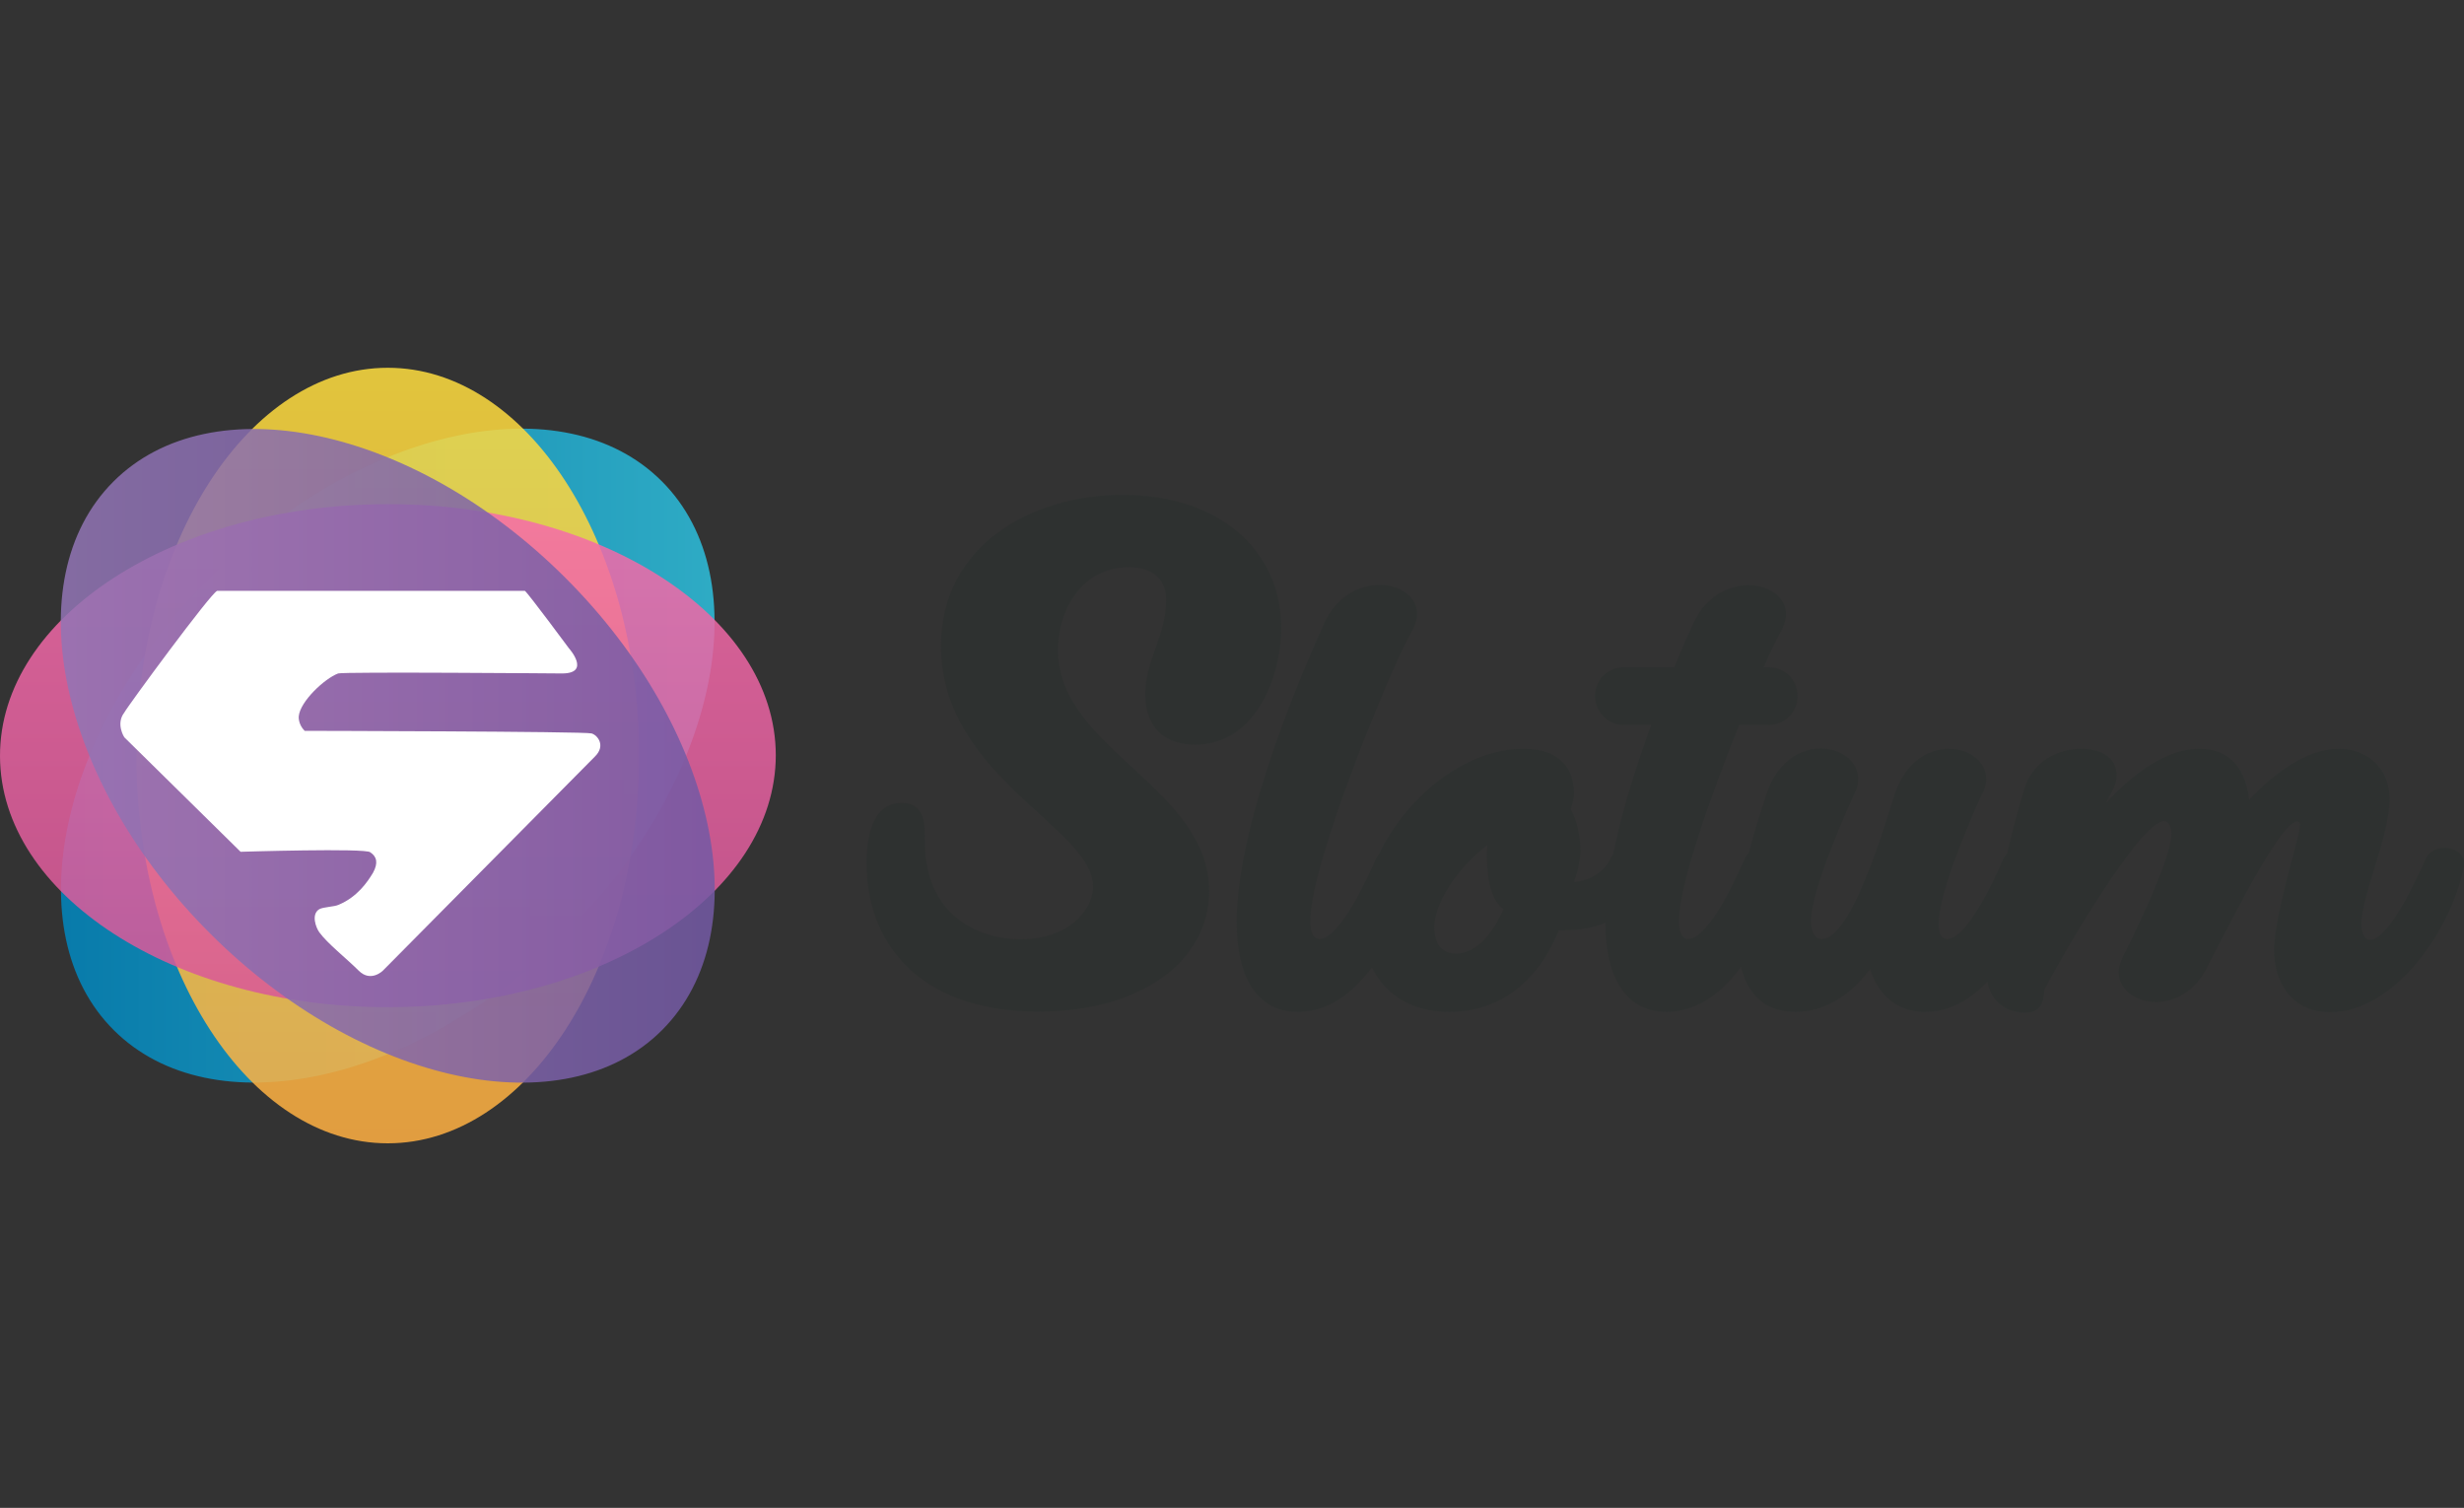 <svg width="134" height="82" viewBox="0 0 134 82" fill="none" xmlns="http://www.w3.org/2000/svg">
<rect x="0" y="0" width="134" height="82" fill="#333333" stroke="none"/>
<g clip-path="url(#clip0_29_4025)">
<path opacity="0.85" d="M30.771 50.757C22.543 58.999 11.53 61.35 6.185 56.019C0.84 50.687 3.176 39.675 11.419 31.433C19.661 23.19 30.645 20.826 35.991 26.171C41.336 31.517 38.999 42.515 30.771 50.757Z" fill="url(#paint0_linear_29_4025)"/>
<path opacity="0.85" d="M21.088 62.176C28.639 62.176 34.759 52.734 34.759 41.088C34.759 29.441 28.639 20 21.088 20C13.537 20 7.416 29.441 7.416 41.088C7.416 52.734 13.537 62.176 21.088 62.176Z" fill="url(#paint1_linear_29_4025)"/>
<path opacity="0.85" d="M21.116 54.773C9.46 54.788 0.014 48.672 1.55281e-05 41.116C-0.014 33.56 9.432 27.43 21.074 27.416C32.716 27.402 42.176 33.518 42.19 41.06C42.19 48.616 32.758 54.76 21.116 54.773Z" fill="url(#paint2_linear_29_4025)"/>
<path opacity="0.85" d="M11.432 50.771C3.19 42.543 0.826 31.544 6.157 26.199C11.489 20.854 22.501 23.191 30.743 31.419C38.985 39.647 41.35 50.645 36.019 56.005C30.687 61.364 19.675 58.999 11.432 50.771Z" fill="url(#paint3_linear_29_4025)"/>
<path d="M11.81 32.132C12.202 32.132 28.546 32.132 28.546 32.132C28.742 32.286 30.939 35.253 30.939 35.253C30.939 35.253 32.171 36.624 30.561 36.624C30.561 36.624 18.667 36.526 18.387 36.624C17.646 36.904 16.316 38.15 16.246 38.961C16.246 38.961 16.204 39.381 16.568 39.745C16.568 39.745 31.835 39.773 32.171 39.885C32.507 39.983 32.954 40.556 32.352 41.144C31.485 42.012 20.822 52.786 20.822 52.786C20.822 52.786 20.164 53.444 19.507 52.786C18.849 52.129 17.799 51.303 17.366 50.702C17.184 50.45 16.904 49.722 17.366 49.442C17.604 49.316 18.177 49.316 18.415 49.204C19.423 48.784 19.982 47.973 20.29 47.455C20.57 46.937 20.5 46.587 20.136 46.349C19.898 46.112 13.084 46.322 13.084 46.322L6.759 40.094C6.759 40.094 6.283 39.367 6.759 38.751C6.913 38.443 11.489 32.216 11.81 32.132Z" fill="white"/>
<path d="M49.033 43.663C50.39 43.663 50.292 45.02 50.292 45.734C50.292 49.764 53.161 51.079 55.511 51.079C58.058 51.079 59.444 49.54 59.444 48.21C59.444 45.006 51.174 42.235 51.174 35.127C51.174 29.655 56.113 26.913 61.053 26.913C66.244 26.913 69.673 29.865 69.673 34.147C69.673 36.89 68.231 40.5 64.985 40.5C63.418 40.5 62.284 39.618 62.284 37.757C62.284 35.896 63.418 34.581 63.418 32.636C63.418 32.356 63.418 30.845 61.375 30.845C58.73 30.845 57.443 33.392 57.541 35.532C57.694 40.752 65.755 42.865 65.755 48.462C65.755 52.24 62.102 55.011 56.477 55.011C49.718 55.011 47.13 51.009 47.13 46.993C47.115 45.873 47.297 43.663 49.033 43.663Z" fill="#2E3130"/>
<path d="M72.024 33.881C72.709 32.398 73.941 31.81 75.018 31.81C76.124 31.81 77.061 32.44 77.061 33.377C77.061 33.685 76.963 34.007 76.753 34.385C75.774 36.022 71.254 46.881 71.254 50.085C71.254 50.463 71.324 51.065 71.758 51.065C72.891 51.065 74.458 47.538 74.808 46.755C74.99 46.279 75.466 46.097 75.872 46.097C76.403 46.097 76.935 46.405 76.935 46.979C76.935 47.035 76.907 47.105 76.907 47.161C76.249 50.435 74.081 55.025 70.582 55.025C68.259 55.025 67.252 52.982 67.252 50.155C67.252 44.614 71.058 35.994 72.024 33.881Z" fill="#2E3130"/>
<path d="M84.953 50.589H84.772C83.708 53.234 81.693 55.025 78.824 55.025C75.774 55.025 74.081 52.954 74.081 50.156C74.081 45.664 78.489 40.724 82.826 40.724C84.841 40.724 85.597 41.788 85.597 43.145C85.597 43.425 85.527 43.705 85.415 43.999C85.765 44.6 85.947 45.566 85.947 46.196C85.947 46.881 85.723 47.637 85.597 47.959C86.353 47.931 87.206 47.455 87.542 46.769C87.766 46.266 88.298 46.014 88.773 46.014C89.305 46.014 89.781 46.294 89.781 46.797C89.781 46.853 89.781 46.923 89.753 46.979C89.053 50.114 86.716 50.589 84.953 50.589ZM80.895 45.958C79.664 46.839 77.999 48.854 77.999 50.45C77.999 51.051 78.223 51.863 79.188 51.863C80.322 51.863 81.231 50.673 81.763 49.442C80.951 48.84 80.853 47.399 80.853 46.266C80.867 46.279 80.867 46.126 80.895 45.958Z" fill="#2E3130"/>
<path d="M94.861 46.755C95.043 46.279 95.518 46.097 95.924 46.097C96.456 46.097 96.988 46.405 96.988 46.979C96.988 47.035 96.96 47.105 96.96 47.161C96.302 50.435 94.133 55.025 90.635 55.025C88.312 55.025 87.304 52.982 87.304 50.156C87.304 46.979 88.564 42.823 89.795 39.423H88.312C87.43 39.423 86.745 38.695 86.745 37.855C86.745 36.974 87.43 36.288 88.312 36.288H91.054C91.488 35.225 91.866 34.371 92.09 33.895C92.776 32.412 94.007 31.824 95.085 31.824C96.19 31.824 97.127 32.454 97.127 33.392C97.127 33.699 97.03 34.021 96.82 34.399C96.638 34.707 96.316 35.379 95.91 36.288H96.19C97.072 36.288 97.757 36.974 97.757 37.855C97.757 38.709 97.072 39.423 96.19 39.423H94.581C93.041 43.257 91.306 48.112 91.306 50.086C91.306 50.463 91.376 51.065 91.81 51.065C92.944 51.065 94.525 47.539 94.861 46.755Z" fill="#2E3130"/>
<path d="M100.85 43.159C100.598 43.691 98.485 48.35 98.485 50.086C98.485 50.589 98.639 51.065 99.087 51.065C100.696 51.065 102.515 44.838 103.047 43.173C103.648 41.41 104.866 40.724 105.999 40.724C107.063 40.724 108.014 41.382 108.014 42.361C108.014 42.613 107.958 42.893 107.791 43.173C107.539 43.705 105.426 48.364 105.426 50.253C105.426 50.603 105.496 51.065 105.901 51.065C107.007 51.065 108.602 47.539 108.924 46.755C109.148 46.279 109.582 46.097 109.987 46.097C110.547 46.097 111.051 46.405 111.051 46.979C111.051 47.035 111.051 47.105 111.023 47.161C110.393 50.435 108.196 55.025 104.698 55.025C103.131 55.025 102.151 54.088 101.703 52.702C100.64 54.088 99.311 55.025 97.645 55.025C95.225 55.025 94.469 53.038 94.469 50.645C94.469 47.721 95.756 44.194 96.078 43.159C96.68 41.396 97.897 40.71 99.031 40.71C100.094 40.71 101.046 41.368 101.046 42.347C101.06 42.599 101.004 42.879 100.85 43.159Z" fill="#2E3130"/>
<path d="M117.264 54.493C116.158 54.493 115.221 53.836 115.221 52.856C115.221 52.604 115.319 52.325 115.445 52.045C115.697 51.541 118.09 46.797 118.09 45.342C118.09 45.034 117.964 44.656 117.684 44.656C116.368 44.656 112.016 52.171 111.177 53.836C111.149 54.843 110.701 55.067 110.113 55.067C109.106 55.067 108.042 54.438 108.042 52.87C108.042 51.331 109.05 46.266 110.113 42.837C110.589 41.354 111.974 40.724 113.192 40.724C114.297 40.724 115.109 41.228 115.109 42.137C115.109 42.389 115.053 42.697 114.857 43.047C114.759 43.229 114.633 43.453 114.549 43.649C116.117 41.956 117.88 40.724 119.615 40.724C121.35 40.724 122.134 41.914 122.316 43.495C123.827 41.886 125.562 40.724 127.185 40.724C128.669 40.724 129.956 41.704 129.956 43.467C129.956 45.412 128.417 48.756 128.417 50.226C128.417 50.603 128.515 51.107 128.892 51.107C129.956 51.107 131.537 47.553 131.887 46.769C132.069 46.294 132.545 46.111 132.95 46.111C133.482 46.111 134.014 46.419 134.014 46.993C134.014 47.049 133.986 47.119 133.986 47.175C133.328 50.45 130.306 55.039 126.723 55.039C124.457 55.039 123.673 53.178 123.673 51.709C123.673 49.722 125.086 45.482 125.086 44.852C125.086 44.754 125.058 44.67 124.932 44.67C124.023 44.67 121.308 50.142 120.063 52.535C119.405 53.92 118.271 54.493 117.264 54.493Z" fill="#2E3130"/>
</g>
<defs>
<linearGradient id="paint0_linear_29_4025" x1="3.319" y1="41.092" x2="38.864" y2="41.092" gradientUnits="userSpaceOnUse">
<stop stop-color="#0087BF"/>
<stop offset="1" stop-color="#2DC0DE"/>
</linearGradient>
<linearGradient id="paint1_linear_29_4025" x1="21.092" y1="20" x2="21.092" y2="62.183" gradientUnits="userSpaceOnUse">
<stop stop-color="#FFDE3E"/>
<stop offset="1" stop-color="#FFAF42"/>
</linearGradient>
<linearGradient id="paint2_linear_29_4025" x1="21.092" y1="54.77" x2="21.092" y2="27.414" gradientUnits="userSpaceOnUse">
<stop stop-color="#D85798"/>
<stop offset="1" stop-color="#F76CAA"/>
</linearGradient>
<linearGradient id="paint3_linear_29_4025" x1="3.306" y1="41.092" x2="38.877" y2="41.092" gradientUnits="userSpaceOnUse">
<stop stop-color="#9275B5"/>
<stop offset="1" stop-color="#7359A4"/>
</linearGradient>
<clipPath id="clip0_29_4025">
<rect width="134" height="42.19" fill="white" transform="translate(0 20)"/>
</clipPath>
</defs>
</svg>
